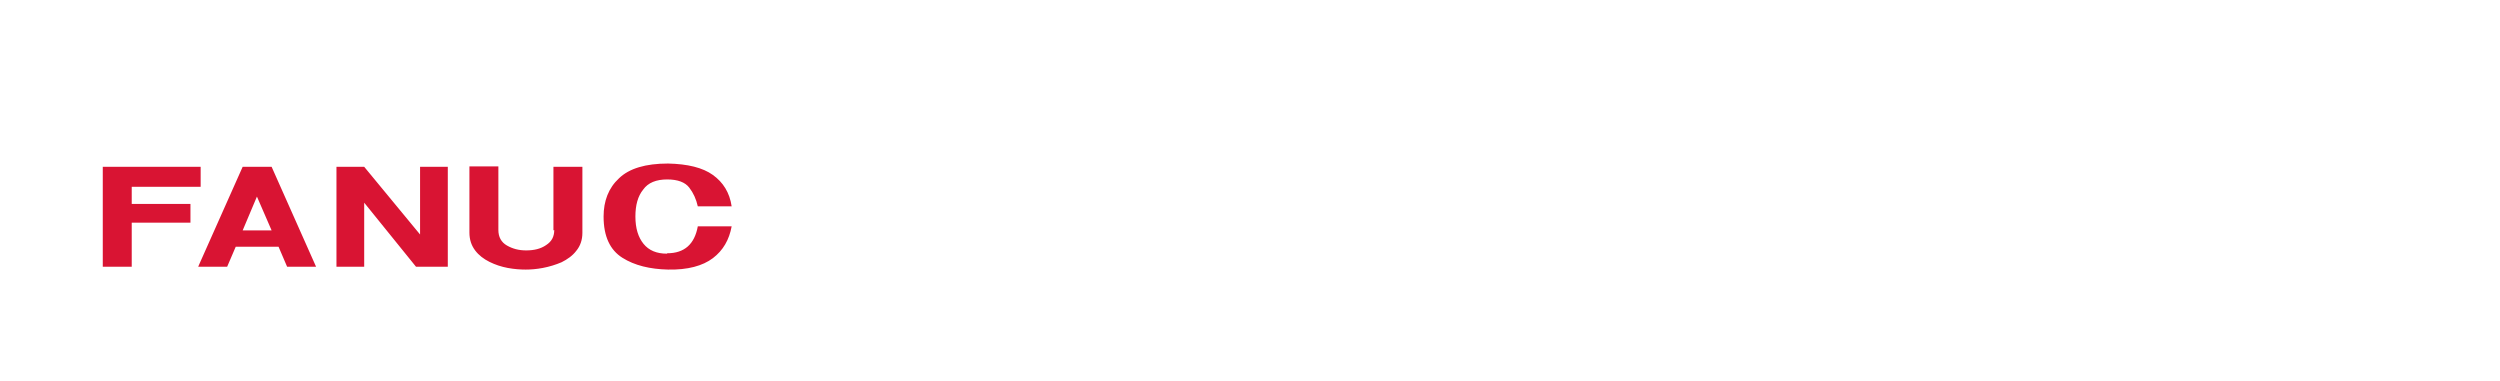 <svg xmlns="http://www.w3.org/2000/svg" xmlns:xlink="http://www.w3.org/1999/xlink" xml:space="preserve" width="100%" height="100%" shape-rendering="geometricPrecision" text-rendering="geometricPrecision" image-rendering="optimizeQuality" fill-rule="evenodd" clip-rule="evenodd" viewBox="0 0 6.13 0.933">
 &#x20;<g id="_112147080">
  &#x20;<g>
   &#x20;<path id="svg_1" fill="#D91433" d="M0.63 0.409l-0.035 0 -0.106 0.238 -0.003 0.007 0.071 0 0.021 -0.049 0.105 0 0.021 0.049 0.071 0 -0.109 -0.245 -0.035 0zm0 0.156l-0.035 0 0.035 -0.083 0.036 0.083 -0.036 0m-0.307 -0.107l0.169 0 0 -0.049 -0.24 0 0 0.245 0.071 0 0 -0.108 0.144 0 0 -0.046 -0.144 0 0 -0.042m0.707 0.117l-0.137 -0.166 -0.068 0 0 0.245 0.068 0 0 -0.157 0.127 0.157 0.078 0 0 -0.245 -0.068 0 0 0.166m0.605 0.047c-0.025,0 -0.044,-0.008 -0.057,-0.024 -0.013,-0.016 -0.02,-0.038 -0.02,-0.067 0,-0.028 0.006,-0.05 0.019,-0.066 0.012,-0.017 0.032,-0.025 0.059,-0.025 0.026,0 0.044,0.007 0.054,0.02 0.01,0.013 0.017,0.028 0.021,0.046l0.083 -0c-0.005,-0.034 -0.021,-0.059 -0.046,-0.077 -0.025,-0.018 -0.062,-0.027 -0.11,-0.028 -0.055,-0 -0.095,0.012 -0.12,0.036 -0.026,0.024 -0.038,0.056 -0.038,0.094 0,0.049 0.016,0.082 0.046,0.101 0.03,0.019 0.068,0.028 0.112,0.029 0.048,0.001 0.085,-0.009 0.11,-0.028 0.025,-0.019 0.04,-0.045 0.046,-0.078l-0.083 0c-0.008,0.044 -0.033,0.066 -0.075,0.066m-0.277 -0.057c0,0.016 -0.006,0.028 -0.02,0.037 -0.013,0.009 -0.029,0.013 -0.049,0.013 -0.018,0 -0.033,-0.004 -0.047,-0.012 -0.014,-0.008 -0.021,-0.021 -0.021,-0.038l0 -0.156 -0.071 0 0 0.162c0,0.018 0.005,0.032 0.014,0.044 0.009,0.012 0.021,0.021 0.035,0.028 0.014,0.007 0.029,0.012 0.045,0.015 0.016,0.003 0.031,0.004 0.044,0.004 0.012,0 0.026,-0.001 0.042,-0.004 0.016,-0.003 0.032,-0.008 0.046,-0.014 0.014,-0.007 0.027,-0.016 0.036,-0.028 0.01,-0.012 0.015,-0.027 0.015,-0.044l0 -0.162 -0.071 0 0 0.156m0 0l0 0 0 0z"/>
  &#x20;</g>
  &#x20;<rect id="_113120608" fill="none" width="6.13" height="0.933"/>
 &#x20;</g>&#x0A;</svg>